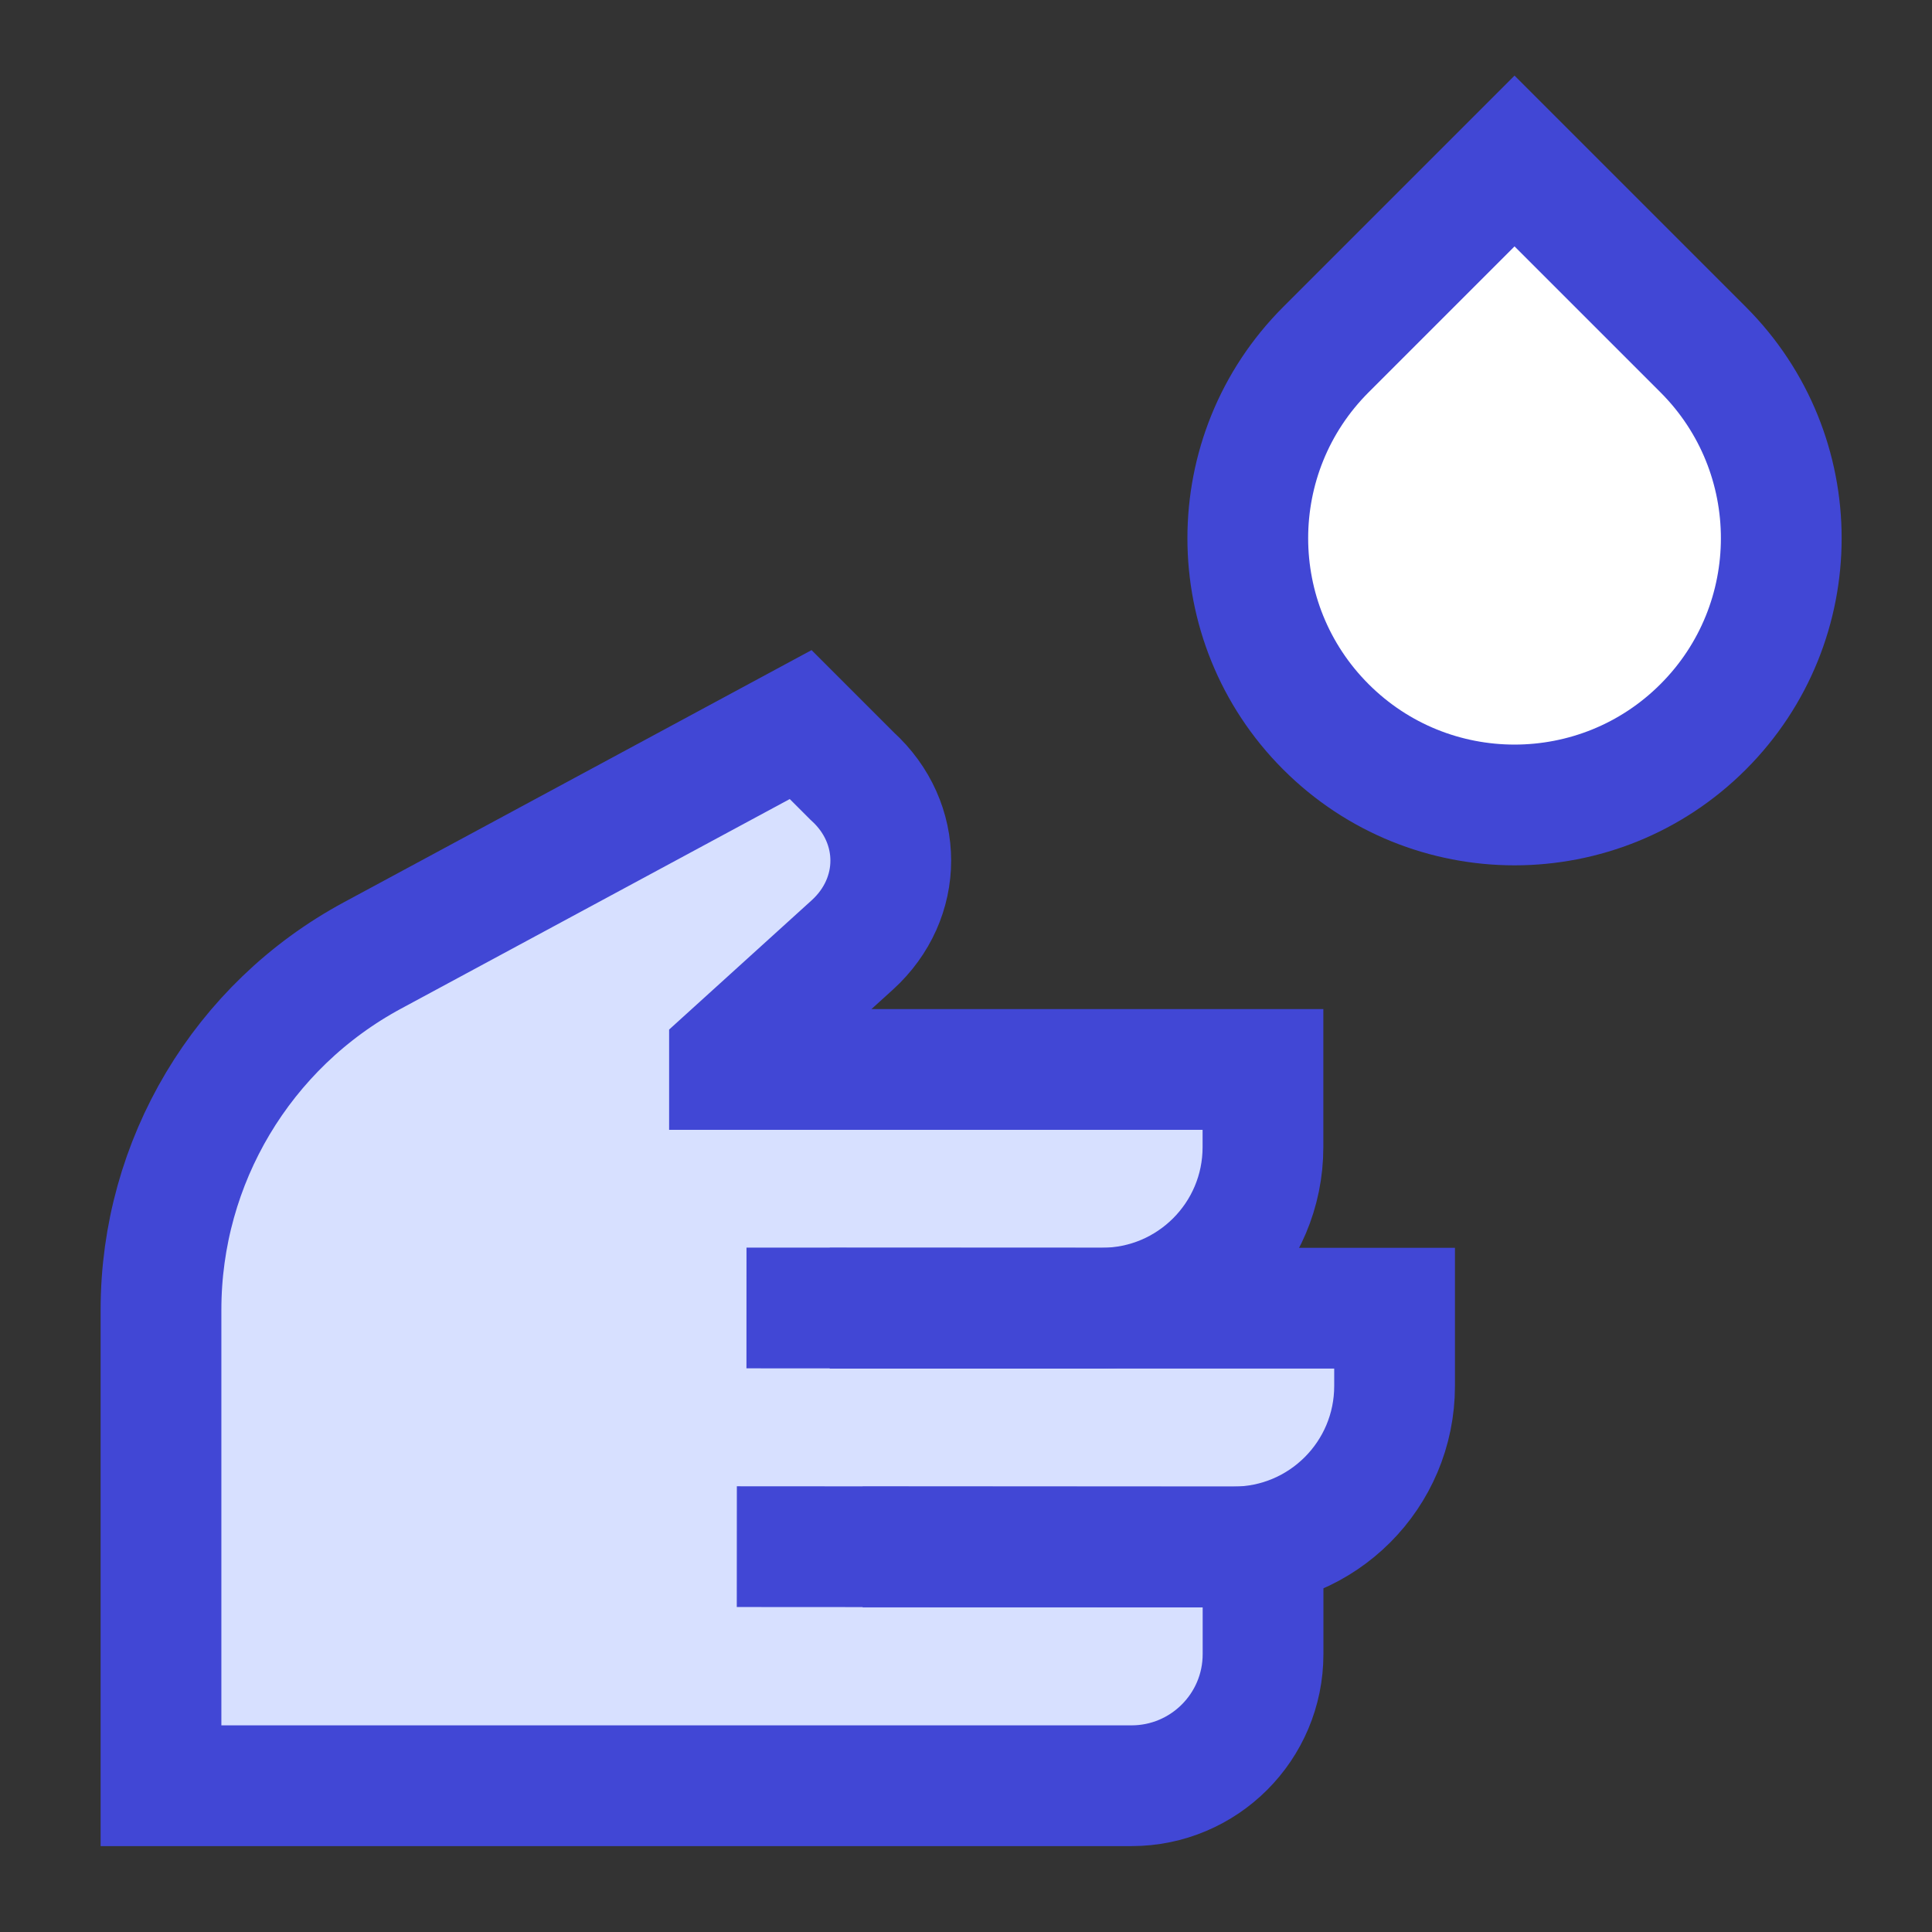 <svg xmlns="http://www.w3.org/2000/svg" fill="none" viewBox="0 0 24 24" id="Hand-Washing--Streamline-Sharp">
  <rect x="0" y="0" width="24" height="24" fill="#333333" stroke="none"/>
  <desc>
    Hand Washing Streamline Icon: https://streamlinehq.com
  </desc>
  <g id="hand-washing--hand-washing-clean-sanitize-washroom">
    <path id="Vector 2464" fill="#ffffff" d="M16.471 4.343 18.814 2l2.343 2.343c1.294 1.294 1.294 3.392 0 4.686 -1.294 1.294 -3.392 1.294 -4.686 0 -1.294 -1.294 -1.294 -3.392 0 -4.686Z" stroke-width="1.5"></path>
    <path id="Vector 2463" fill="#d7e0ff" d="m10.307 16.251 3.382 0c1.105 0 2 -0.895 2 -2l0 -0.966 -6.627 0 0 -0.163 1.525 -1.383c0.638 -0.579 0.638 -1.518 0 -2.097l-0.641 -0.641 -5.319 2.868C3.009 12.741 2 14.431 2 16.27l0 5.913 12.055 0c0.903 0 1.635 -0.732 1.635 -1.635l0 -1.331 -4.974 0 4.608 0c1.105 0 2 -0.895 2 -2l0 -0.966 -7.017 -0Z" stroke-width="1.5"></path>
    <path id="Vector 59" stroke="#4147d5" d="m10.716 19.217 4.608 0c1.105 0 2 -0.895 2 -2l0 -0.966 -7.017 0" stroke-width="1.5"></path>
    <path id="Vector 2461" stroke="#4147d5" d="m9.273 16.248 4.415 0.002c1.105 0.001 2.001 -0.895 2.001 -2l0 -0.965 -6.627 0 0 -0.163 1.525 -1.383c0.638 -0.579 0.638 -1.518 0 -2.097l-0.641 -0.641 -5.319 2.868C3.009 12.741 2 14.431 2 16.27l0 5.913 12.055 0c0.903 0 1.635 -0.732 1.635 -1.635l0 -1.331 -6.537 -0.004" stroke-width="1.5"></path>
    <path id="Vector 2162" stroke="#4147d5" d="M16.471 4.343 18.814 2l2.343 2.343c1.294 1.294 1.294 3.392 0 4.686 -1.294 1.294 -3.392 1.294 -4.686 0 -1.294 -1.294 -1.294 -3.392 0 -4.686Z" stroke-width="1.5"></path>
  </g>
</svg>